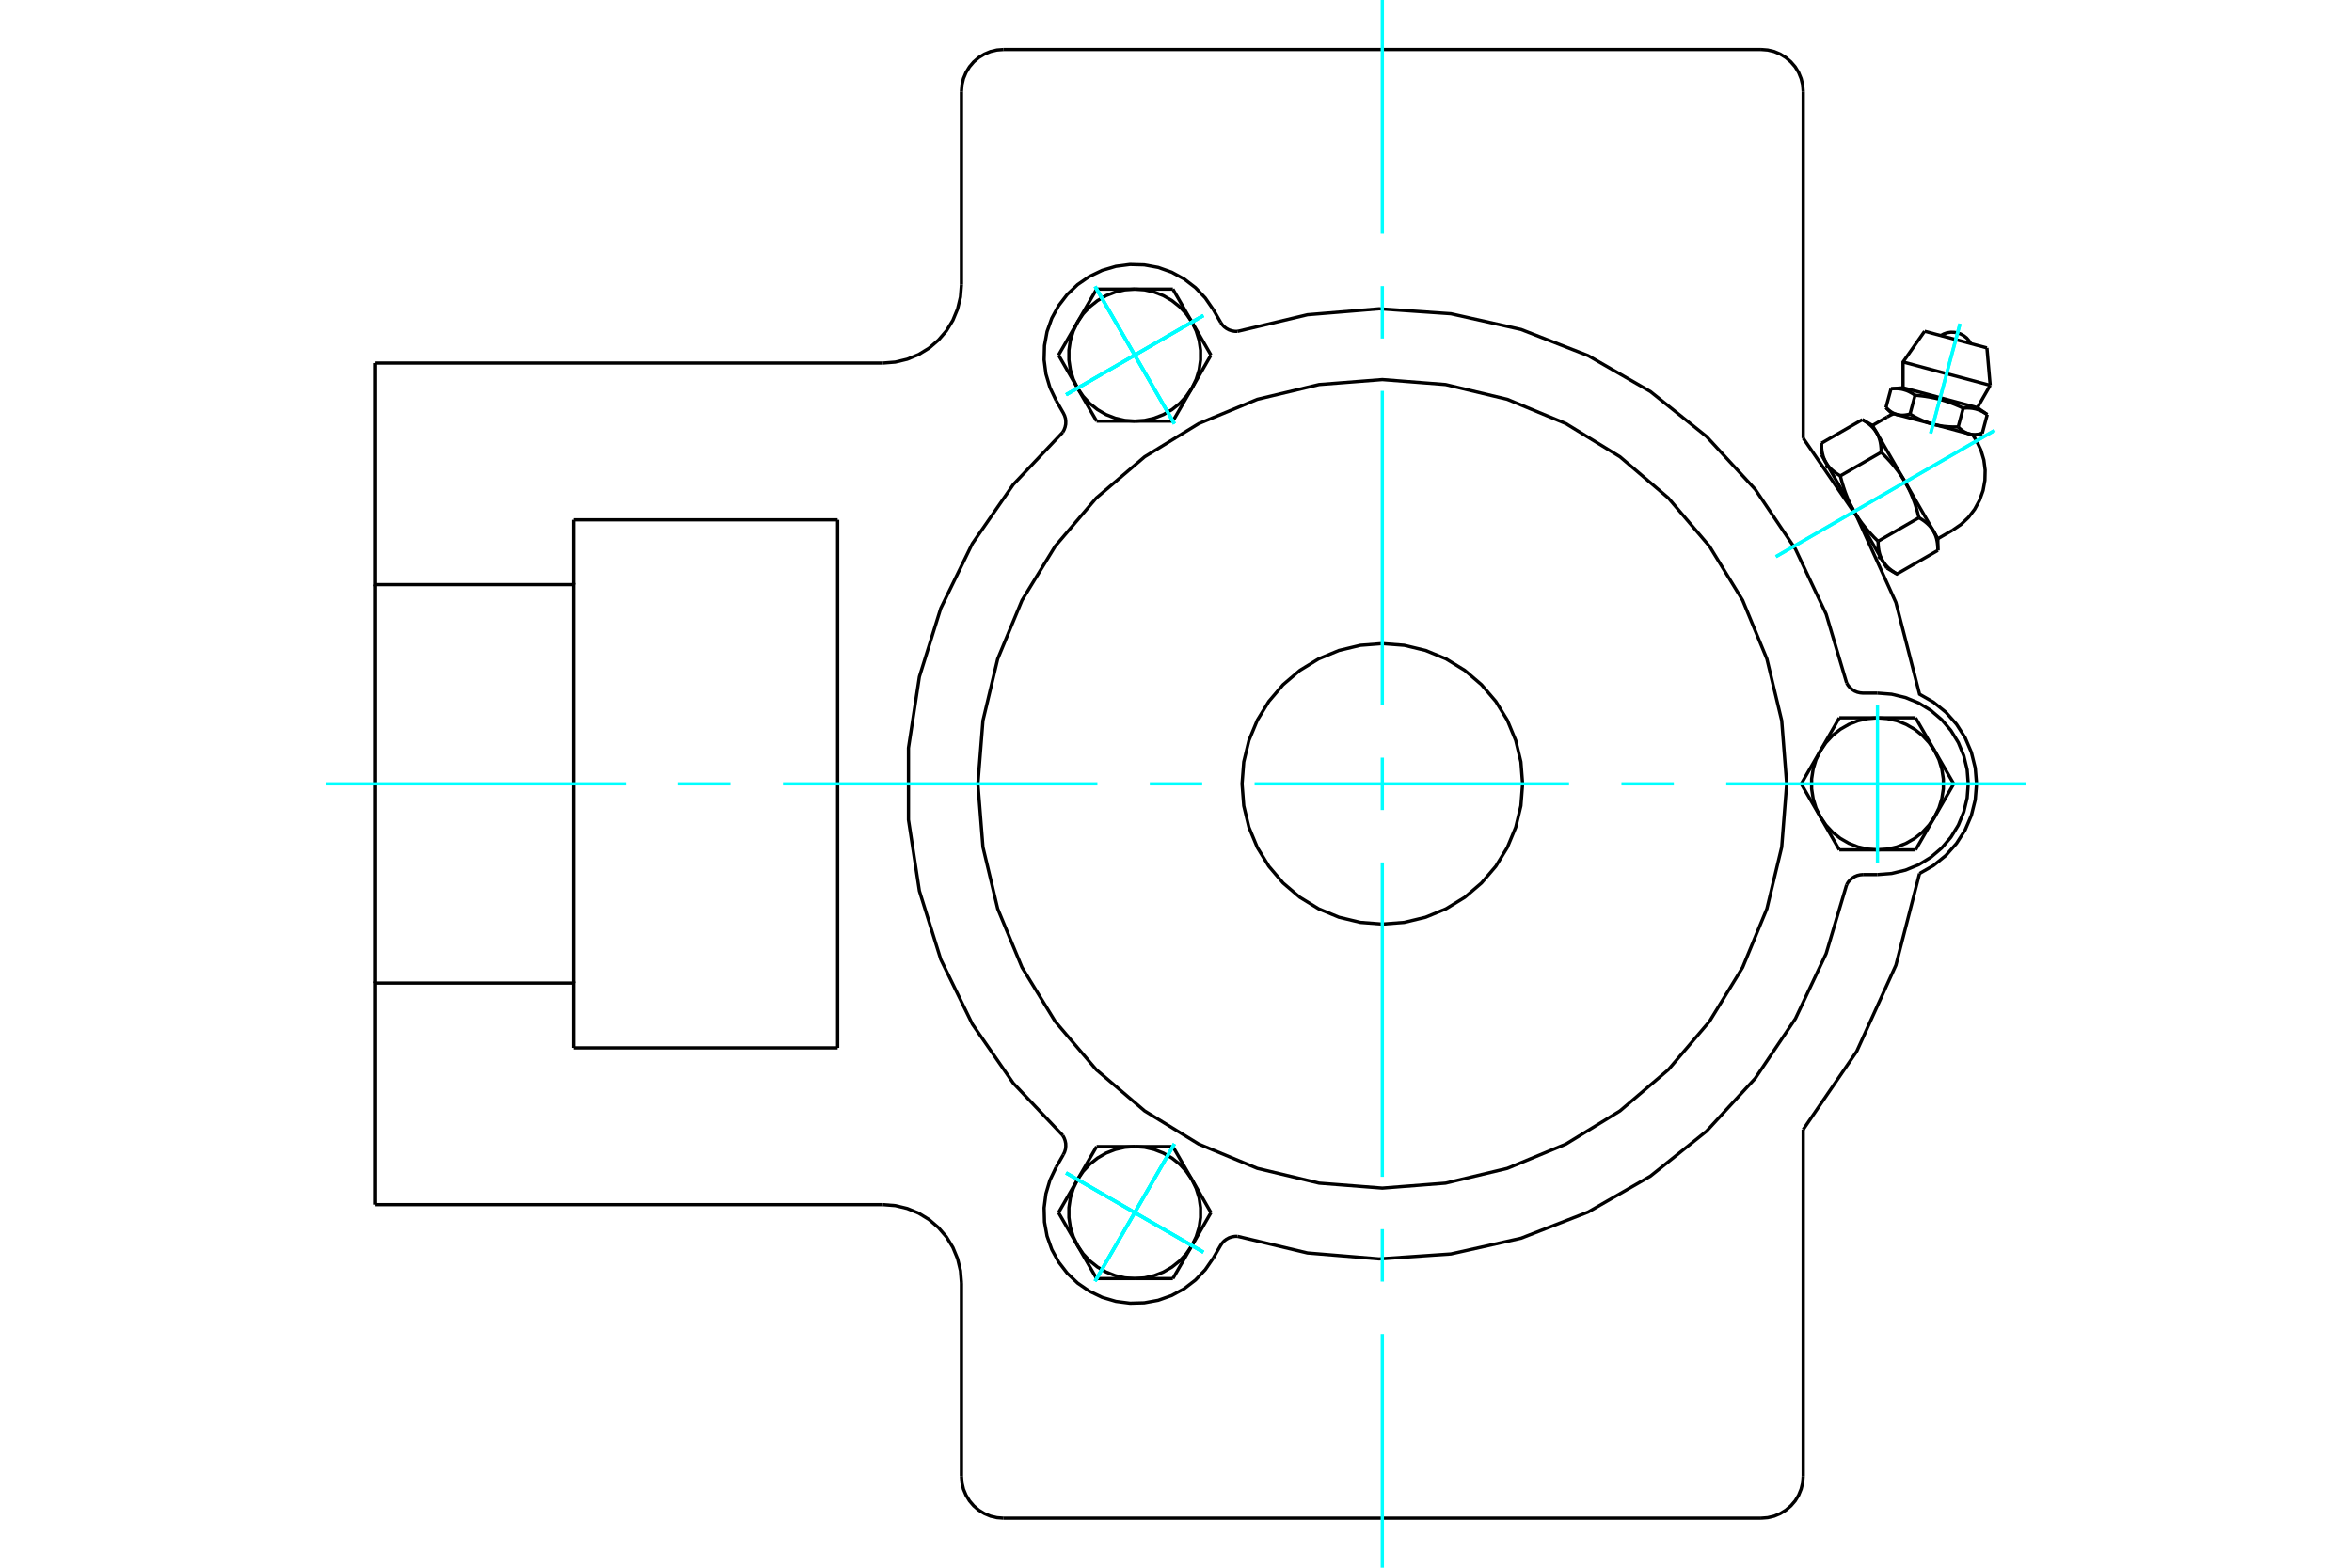 <?xml version="1.0" standalone="no"?>
<!DOCTYPE svg PUBLIC "-//W3C//DTD SVG 1.1//EN"
	"http://www.w3.org/Graphics/SVG/1.1/DTD/svg11.dtd">
<svg xmlns="http://www.w3.org/2000/svg" height="100%" width="100%" viewBox="0 0 36000 24000">
	<rect x="-1800" y="-1200" width="39600" height="26400" style="fill:#FFF"/>
	<g style="fill:none; fill-rule:evenodd" transform="matrix(1 0 0 1 0 0)">
		<g style="fill:none; stroke:#000; stroke-width:50; shape-rendering:geometricPrecision">
			<polyline points="30226,6665 30141,6642 29588,6494 29035,6346 28950,6323"/>
			<line x1="30412" y1="5326" x2="29458" y2="5071"/>
			<line x1="29128" y1="5542" x2="30462" y2="5899"/>
			<line x1="29128" y1="5936" x2="30266" y2="6241"/>
			<polyline points="29312,6051 29301,6043 29290,6036 29280,6029 29270,6023 29259,6017 29249,6011 29239,6006 29230,6001 29220,5996 29210,5991 29200,5987 29191,5983 29181,5979 29171,5976 29162,5973 29152,5970 29142,5967 29133,5964 29123,5962 29113,5959 29103,5957 29093,5956 29082,5954 29072,5953 29061,5952 29051,5951 29040,5950 29029,5949 29017,5949 29006,5949 28994,5949 28982,5949 28970,5950 28957,5951 28944,5952"/>
			<polyline points="30049,6248 30026,6237 30004,6227 29982,6217 29960,6208 29939,6199 29918,6190 29897,6182 29877,6174 29857,6167 29837,6159 29817,6152 29797,6146 29778,6139 29758,6133 29739,6127 29719,6122 29700,6116 29680,6111 29661,6106 29641,6101 29621,6096 29601,6092 29581,6088 29561,6084 29540,6080 29519,6076 29498,6073 29476,6069 29454,6066 29432,6063 29409,6060 29386,6058 29362,6055 29337,6053 29312,6051"/>
			<polyline points="30417,6347 30406,6339 30396,6332 30385,6326 30375,6319 30365,6313 30355,6307 30345,6302 30335,6297 30325,6292 30315,6288 30306,6283 30296,6279 30286,6276 30277,6272 30267,6269 30257,6266 30248,6263 30238,6260 30228,6258 30218,6256 30208,6254 30198,6252 30188,6250 30177,6249 30167,6248 30156,6247 30145,6246 30134,6246 30123,6245 30111,6245 30099,6245 30087,6246 30075,6246 30062,6247 30049,6248"/>
			<line x1="30340" y1="6635" x2="30417" y2="6347"/>
			<line x1="29972" y1="6536" x2="30049" y2="6248"/>
			<polyline points="29972,6536 29977,6541 29982,6546 29987,6551 29992,6555 29997,6560 30002,6564 30007,6568 30012,6573 30017,6576 30021,6580 30026,6584 30031,6588 30036,6591 30041,6595 30045,6598 30050,6601 30055,6604 30060,6607 30064,6610 30069,6613 30074,6615 30079,6618 30083,6620 30088,6623 30093,6625 30097,6627 30102,6629 30107,6631 30112,6633 30117,6635 30121,6636 30126,6638 30131,6640 30136,6641 30141,6642 30146,6644 30151,6645 30155,6646 30160,6647 30165,6648 30171,6649 30176,6649 30181,6650 30186,6651 30191,6651 30196,6652 30202,6652 30207,6652 30212,6652 30218,6652 30223,6652 30229,6652 30234,6652 30240,6652 30246,6651 30251,6651 30257,6650 30263,6650 30269,6649 30275,6648 30281,6647 30287,6646 30294,6645 30300,6644 30306,6643 30313,6641 30320,6640 30326,6638 30333,6637 30340,6635"/>
			<line x1="29235" y1="6339" x2="29312" y2="6051"/>
			<polyline points="29235,6339 29246,6345 29257,6352 29268,6358 29279,6364 29290,6370 29300,6376 29311,6382 29321,6388 29332,6393 29342,6398 29352,6403 29362,6409 29373,6413 29383,6418 29393,6423 29403,6427 29413,6432 29422,6436 29432,6440 29442,6445 29452,6449 29462,6452 29471,6456 29481,6460 29491,6464 29501,6467 29510,6470 29520,6474 29530,6477 29539,6480 29549,6483 29559,6486 29569,6489 29578,6492 29588,6494 29598,6497 29608,6499 29617,6502 29627,6504 29637,6506 29647,6508 29657,6511 29667,6512 29677,6514 29688,6516 29698,6518 29708,6520 29718,6521 29729,6523 29739,6524 29750,6526 29760,6527 29771,6528 29782,6529 29793,6530 29804,6531 29815,6532 29826,6533 29838,6534 29849,6534 29861,6535 29872,6535 29884,6536 29896,6536 29909,6536 29921,6536 29933,6536 29946,6536 29959,6536 29972,6536"/>
			<polyline points="28866,6240 28872,6245 28877,6250 28882,6255 28887,6259 28892,6264 28897,6268 28902,6272 28906,6276 28911,6280 28916,6284 28921,6288 28926,6292 28931,6295 28935,6298 28940,6302 28945,6305 28950,6308 28954,6311 28959,6314 28964,6316 28968,6319 28973,6322 28978,6324 28983,6326 28987,6329 28992,6331 28997,6333 29002,6335 29006,6337 29011,6339 29016,6340 29021,6342 29026,6343 29031,6345 29035,6346 29040,6347 29045,6349 29050,6350 29055,6351 29060,6352 29065,6352 29070,6353 29075,6354 29081,6354 29086,6355 29091,6355 29096,6356 29102,6356 29107,6356 29112,6356 29118,6356 29123,6356 29129,6356 29134,6356 29140,6355 29146,6355 29152,6354 29158,6354 29164,6353 29170,6352 29176,6351 29182,6350 29188,6349 29195,6348 29201,6347 29208,6345 29214,6344 29221,6342 29228,6340 29235,6339"/>
			<line x1="28866" y1="6240" x2="28944" y2="5952"/>
			<line x1="29661" y1="8247" x2="29594" y2="8131"/>
			<polyline points="29661,8426 29661,8415 29661,8404 29660,8393 29660,8383 29659,8373 29659,8363 29658,8353 29657,8344 29656,8334 29655,8325 29654,8316 29653,8307 29651,8298 29650,8289 29648,8280 29646,8272 29645,8264 29643,8255 29641,8247 29639,8239 29636,8231 29634,8224 29632,8216 29629,8208 29626,8201 29624,8193 29621,8186 29618,8179 29615,8172 29611,8165 29608,8158 29605,8151 29601,8144 29597,8137 29594,8131 29590,8124 29586,8117 29582,8111 29577,8105 29573,8098 29569,8092 29564,8086 29559,8080 29554,8073 29549,8067 29544,8061 29539,8055 29533,8049 29528,8043 29522,8037 29516,8032 29510,8026 29504,8020 29498,8014 29491,8009 29485,8003 29478,7997 29471,7992 29464,7986 29456,7980 29449,7975 29441,7969 29433,7964 29425,7958 29417,7953 29408,7947 29399,7942 29390,7936 29381,7931 29372,7925"/>
			<line x1="29594" y1="8131" x2="29160" y2="7380"/>
			<polyline points="29372,7925 29367,7906 29362,7887 29357,7869 29352,7850 29347,7832 29342,7815 29337,7797 29332,7780 29326,7763 29321,7746 29316,7730 29310,7713 29305,7697 29299,7681 29293,7666 29287,7650 29281,7635 29275,7619 29269,7604 29263,7589 29257,7575 29251,7560 29244,7545 29238,7531 29231,7517 29225,7503 29218,7489 29211,7475 29204,7461 29197,7447 29190,7434 29183,7420 29175,7407 29168,7393 29160,7380 29152,7367 29145,7353 29137,7340 29129,7327 29120,7314 29112,7301 29104,7288 29095,7275 29086,7263 29077,7250 29068,7237 29059,7224 29050,7211 29040,7199 29030,7186 29020,7173 29010,7160 29000,7147 28990,7135 28979,7122 28968,7109 28957,7096 28946,7083 28935,7070 28923,7057 28911,7044 28899,7031 28887,7018 28875,7005 28862,6992 28849,6978 28835,6965 28822,6951 28808,6938 28794,6924"/>
			<line x1="29160" y1="7380" x2="28727" y2="6629"/>
			<polyline points="28794,6924 28794,6913 28794,6902 28793,6892 28793,6882 28792,6871 28792,6861 28791,6852 28790,6842 28789,6833 28788,6823 28787,6814 28786,6805 28784,6796 28783,6787 28781,6779 28780,6770 28778,6762 28776,6754 28774,6746 28772,6738 28769,6730 28767,6722 28765,6714 28762,6707 28759,6699 28757,6692 28754,6685 28751,6677 28748,6670 28744,6663 28741,6656 28738,6649 28734,6642 28731,6636 28727,6629 28723,6622 28719,6616 28715,6609 28710,6603 28706,6597 28702,6590 28697,6584 28692,6578 28687,6572 28682,6566 28677,6560 28672,6554 28666,6548 28661,6542 28655,6536 28649,6530 28643,6524 28637,6518 28631,6513 28624,6507 28618,6501 28611,6496 28604,6490 28597,6484 28589,6479 28582,6473 28574,6468 28566,6462 28558,6457 28550,6451 28541,6446 28532,6440 28523,6435 28514,6429 28505,6424"/>
			<line x1="28727" y1="6629" x2="28660" y2="6513"/>
			<line x1="28746" y1="8286" x2="29372" y2="7925"/>
			<polyline points="28746,8286 28746,8297 28747,8308 28747,8318 28747,8329 28748,8339 28748,8349 28749,8358 28750,8368 28751,8378 28752,8387 28753,8396 28755,8405 28756,8414 28757,8423 28759,8431 28761,8440 28763,8448 28764,8456 28766,8464 28769,8472 28771,8480 28773,8488 28776,8496 28778,8503 28781,8511 28784,8518 28786,8526 28789,8533 28793,8540 28796,8547 28799,8554 28802,8561 28806,8568 28810,8574 28813,8581 28817,8588 28821,8594 28825,8601 28830,8607 28834,8613 28839,8620 28843,8626 28848,8632 28853,8638 28858,8644 28863,8650 28868,8656 28874,8662 28879,8668 28885,8674 28891,8680 28897,8686 28903,8692 28909,8697 28916,8703 28923,8709 28929,8714 28936,8720 28944,8726 28951,8731 28958,8737 28966,8742 28974,8748 28982,8754 28991,8759 28999,8765 29008,8770 29017,8776 29026,8781 29035,8787 29661,8426"/>
			<line x1="28168" y1="7285" x2="28794" y2="6924"/>
			<polyline points="28168,7285 28173,7304 28178,7323 28183,7342 28188,7360 28193,7378 28198,7395 28203,7413 28209,7430 28214,7447 28219,7464 28225,7480 28230,7497 28236,7513 28241,7529 28247,7545 28253,7560 28259,7576 28265,7591 28271,7606 28277,7621 28283,7636 28289,7650 28296,7665 28302,7679 28309,7693 28315,7708 28322,7722 28329,7735 28336,7749 28343,7763 28350,7777 28358,7790 28365,7804 28372,7817 28380,7830 28388,7844 28396,7857 28404,7870 28412,7883 28420,7896 28428,7909 28437,7922 28445,7935 28454,7948 28463,7960 28472,7973 28481,7986 28491,7999 28500,8012 28510,8024 28520,8037 28530,8050 28540,8063 28550,8075 28561,8088 28572,8101 28583,8114 28594,8127 28605,8140 28617,8153 28629,8166 28641,8179 28653,8192 28666,8205 28678,8219 28691,8232 28705,8245 28718,8259 28732,8272 28746,8286"/>
			<line x1="27879" y1="6785" x2="28505" y2="6424"/>
			<polyline points="27879,6785 27880,6795 27880,6806 27880,6817 27880,6827 27881,6837 27882,6847 27882,6857 27883,6867 27884,6876 27885,6885 27886,6895 27888,6904 27889,6912 27890,6921 27892,6930 27894,6938 27896,6947 27898,6955 27900,6963 27902,6971 27904,6979 27906,6987 27909,6994 27911,7002 27914,7009 27917,7017 27920,7024 27923,7031 27926,7038 27929,7045 27932,7052 27936,7059 27939,7066 27943,7073 27947,7080 27950,7086 27954,7093 27959,7099 27963,7106 27967,7112 27972,7118 27976,7124 27981,7131 27986,7137 27991,7143 27996,7149 28001,7155 28007,7161 28012,7167 28018,7173 28024,7179 28030,7184 28036,7190 28043,7196 28049,7202 28056,7207 28063,7213 28070,7219 28077,7224 28084,7230 28092,7235 28099,7241 28107,7246 28115,7252 28124,7258 28132,7263 28141,7269 28150,7274 28159,7280 28168,7285"/>
			<line x1="28380" y1="7830" x2="27947" y2="7080"/>
			<line x1="28813" y1="8581" x2="28380" y2="7830"/>
			<line x1="28881" y1="8697" x2="28813" y2="8581"/>
			<line x1="27947" y1="7080" x2="27879" y2="6963"/>
			<polyline points="29381,13372 29594,13250 29784,13096 29946,12913 30078,12707 30174,12482 30233,12244 30253,12000 30233,11756 30174,11518 30078,11293 29946,11087 29784,10904 29594,10750 29381,10628 29019,9224 28419,7904 27600,6708"/>
			<line x1="14716" y1="22598" x2="14716" y2="19642"/>
			<polyline points="26956,23242 27057,23234 27155,23211 27248,23172 27334,23119 27411,23053 27477,22977 27530,22890 27568,22797 27592,22699 27600,22598"/>
			<polyline points="14716,22598 14724,22699 14747,22797 14786,22890 14839,22977 14904,23053 14981,23119 15068,23172 15161,23211 15259,23234 15360,23242"/>
			<line x1="26956" y1="23242" x2="15360" y2="23242"/>
			<line x1="14716" y1="4358" x2="14716" y2="1402"/>
			<line x1="8779" y1="7958" x2="12821" y2="7958"/>
			<line x1="12821" y1="16042" x2="8779" y2="16042"/>
			<line x1="12821" y1="7958" x2="12821" y2="16042"/>
			<line x1="8779" y1="8950" x2="8779" y2="7958"/>
			<polyline points="8779,16042 8779,15050 5747,15050 5747,18442"/>
			<line x1="13516" y1="18442" x2="5747" y2="18442"/>
			<polyline points="14716,19642 14701,19454 14657,19271 14585,19097 14487,18937 14364,18794 14221,18671 14061,18573 13887,18501 13704,18457 13516,18442"/>
			<line x1="27600" y1="17292" x2="27600" y2="22598"/>
			<polyline points="27600,17292 28419,16096 29019,14776 29381,13372"/>
			<line x1="27600" y1="1402" x2="27600" y2="6708"/>
			<polyline points="27600,1402 27592,1301 27568,1203 27530,1110 27477,1023 27411,947 27334,881 27248,828 27155,789 27057,766 26956,758"/>
			<line x1="15360" y1="758" x2="26956" y2="758"/>
			<polyline points="15360,758 15259,766 15161,789 15068,828 14981,881 14904,947 14839,1023 14786,1110 14747,1203 14724,1301 14716,1402"/>
			<polyline points="13516,5558 13704,5543 13887,5499 14061,5427 14221,5329 14364,5206 14487,5063 14585,4903 14657,4729 14701,4546 14716,4358"/>
			<line x1="5747" y1="5558" x2="13516" y2="5558"/>
			<polyline points="5747,5558 5747,8950 8779,8950 8779,15050"/>
			<line x1="5747" y1="15050" x2="5747" y2="8950"/>
			<polyline points="30165,5260 30137,5215 30102,5174 30060,5141 30013,5114 29963,5096 29910,5087 29856,5086 29803,5094 29752,5112 29705,5137"/>
			<line x1="30462" y1="5899" x2="30412" y2="5326"/>
			<polyline points="29458,5071 29128,5542 29128,5936"/>
			<line x1="30266" y1="6241" x2="30462" y2="5899"/>
			<line x1="29128" y1="5936" x2="28944" y2="5952"/>
			<line x1="30417" y1="6347" x2="30266" y2="6241"/>
			<line x1="28866" y1="6240" x2="28950" y2="6323"/>
			<line x1="30226" y1="6665" x2="30340" y2="6635"/>
			<line x1="29661" y1="8426" x2="29661" y2="8247"/>
			<line x1="28660" y1="6513" x2="28505" y2="6424"/>
			<line x1="28881" y1="8697" x2="29035" y2="8787"/>
			<line x1="27879" y1="6785" x2="27879" y2="6963"/>
			<polyline points="29886,8117 30016,8028 30130,7920 30225,7795 30300,7657 30353,7509 30381,7354 30385,7197 30365,7042 30320,6891 30253,6749 30223,6702 30192,6656"/>
			<polyline points="28984,6333 28934,6356 28885,6383"/>
			<line x1="29661" y1="8247" x2="29886" y2="8117"/>
			<line x1="28885" y1="6383" x2="28660" y2="6513"/>
			<line x1="27979" y1="7136" x2="27943" y2="7156"/>
			<line x1="28745" y1="8546" x2="28781" y2="8525"/>
			<polyline points="28265,10456 28288,10494 28316,10527 28350,10556 28387,10580 28428,10597 28471,10607 28514,10611 28737,10611"/>
			<polyline points="28514,13389 28471,13393 28428,13403 28387,13420 28350,13444 28316,13473 28288,13506 28265,13544"/>
			<line x1="28737" y1="13389" x2="28514" y2="13389"/>
			<polyline points="28737,13389 28954,13372 29166,13321 29368,13238 29554,13124 29719,12983 29861,12817 29975,12631 30058,12429 30109,12217 30126,12000 30109,11783 30058,11571 29975,11369 29861,11183 29719,11017 29554,10876 29368,10762 29166,10679 28954,10628 28737,10611"/>
			<polyline points="18941,18927 20012,19182 21109,19273 22208,19197 23282,18956 24307,18556 25261,18006 26120,17318 26866,16508 27481,15595 27951,14599 28265,13544"/>
			<polyline points="16267,6617 16288,6578 16303,6537 16312,6494 16313,6450 16308,6406 16295,6364 16276,6324 16165,6131"/>
			<polyline points="18683,4934 18708,4971 18738,5003 18773,5029 18812,5050 18854,5064 18897,5072 18941,5073"/>
			<line x1="18572" y1="4742" x2="18683" y2="4934"/>
			<polyline points="18572,4742 18448,4562 18298,4404 18125,4271 17934,4167 17728,4094 17514,4055 17296,4049 17080,4077 16870,4139 16674,4233 16494,4357 16336,4507 16203,4680 16099,4871 16026,5077 15987,5291 15981,5509 16009,5725 16071,5934 16165,6131"/>
			<polyline points="28265,10456 27951,9401 27481,8405 26866,7492 26120,6682 25261,5994 24307,5444 23282,5044 22208,4803 21109,4727 20012,4818 18941,5073"/>
			<polyline points="18941,18927 18897,18928 18854,18936 18812,18950 18773,18971 18738,18997 18708,19029 18683,19066 18572,19258"/>
			<polyline points="16276,17676 16295,17636 16308,17594 16313,17550 16312,17506 16303,17463 16288,17422 16267,17383"/>
			<line x1="16165" y1="17869" x2="16276" y2="17676"/>
			<polyline points="16165,17869 16071,18066 16009,18275 15981,18491 15987,18709 16026,18923 16099,19129 16203,19320 16336,19493 16494,19643 16674,19767 16870,19861 17080,19923 17296,19951 17514,19945 17728,19906 17934,19833 18125,19729 18298,19596 18448,19438 18572,19258"/>
			<line x1="28153" y1="13011" x2="27862" y2="12505"/>
			<line x1="28737" y1="13011" x2="28153" y2="13011"/>
			<polyline points="27862,12505 27947,12630 28050,12741 28168,12835 28298,12910 28439,12966 28586,12999 28737,13011"/>
			<line x1="29612" y1="12505" x2="29320" y2="13011"/>
			<polyline points="28737,13011 28887,12999 29035,12966 29175,12910 29306,12835 29424,12741 29527,12630 29612,12505"/>
			<line x1="29320" y1="13011" x2="28737" y2="13011"/>
			<line x1="29612" y1="11495" x2="29904" y2="12000"/>
			<polyline points="29612,12505 29678,12369 29722,12225 29745,12076 29745,11924 29722,11775 29678,11631 29612,11495"/>
			<line x1="29904" y1="12000" x2="29612" y2="12505"/>
			<line x1="27570" y1="12000" x2="27862" y2="11495"/>
			<line x1="27862" y1="12505" x2="27570" y2="12000"/>
			<polyline points="27862,11495 27796,11631 27752,11775 27729,11924 27729,12076 27752,12225 27796,12369 27862,12505"/>
			<line x1="28737" y1="10989" x2="29320" y2="10989"/>
			<polyline points="29612,11495 29527,11370 29424,11259 29306,11165 29175,11090 29035,11034 28887,11001 28737,10989"/>
			<line x1="29320" y1="10989" x2="29612" y2="11495"/>
			<line x1="27862" y1="11495" x2="28153" y2="10989"/>
			<polyline points="28737,10989 28586,11001 28439,11034 28298,11090 28168,11165 28050,11259 27947,11370 27862,11495"/>
			<line x1="28153" y1="10989" x2="28737" y2="10989"/>
			<line x1="18535" y1="5436" x2="18244" y2="5942"/>
			<line x1="18244" y1="4931" x2="18535" y2="5436"/>
			<polyline points="18244,5942 18309,5806 18354,5661 18376,5512 18376,5361 18354,5212 18309,5067 18244,4931"/>
			<line x1="17368" y1="4426" x2="17952" y2="4426"/>
			<polyline points="18244,4931 18158,4806 18056,4696 17938,4602 17807,4526 17666,4471 17519,4437 17368,4426"/>
			<line x1="17952" y1="4426" x2="18244" y2="4931"/>
			<line x1="16493" y1="4931" x2="16785" y2="4426"/>
			<polyline points="17368,4426 17218,4437 17071,4471 16930,4526 16799,4602 16681,4696 16578,4806 16493,4931"/>
			<line x1="16785" y1="4426" x2="17368" y2="4426"/>
			<line x1="17952" y1="6447" x2="17368" y2="6447"/>
			<line x1="18244" y1="5942" x2="17952" y2="6447"/>
			<polyline points="17368,6447 17519,6436 17666,6402 17807,6347 17938,6271 18056,6177 18158,6066 18244,5942"/>
			<line x1="16493" y1="5942" x2="16202" y2="5436"/>
			<polyline points="16493,4931 16428,5067 16383,5212 16361,5361 16361,5512 16383,5661 16428,5806 16493,5942"/>
			<line x1="16202" y1="5436" x2="16493" y2="4931"/>
			<line x1="17368" y1="6447" x2="16785" y2="6447"/>
			<polyline points="16493,5942 16578,6066 16681,6177 16799,6271 16930,6347 17071,6402 17218,6436 17368,6447"/>
			<line x1="16785" y1="6447" x2="16493" y2="5942"/>
			<line x1="16785" y1="17553" x2="17368" y2="17553"/>
			<line x1="16493" y1="18058" x2="16785" y2="17553"/>
			<polyline points="17368,17553 17218,17564 17071,17598 16930,17653 16799,17729 16681,17823 16578,17934 16493,18058"/>
			<line x1="16493" y1="19069" x2="16202" y2="18564"/>
			<polyline points="16493,18058 16428,18194 16383,18339 16361,18488 16361,18639 16383,18788 16428,18933 16493,19069"/>
			<line x1="16202" y1="18564" x2="16493" y2="18058"/>
			<line x1="17368" y1="19574" x2="16785" y2="19574"/>
			<polyline points="16493,19069 16578,19194 16681,19304 16799,19398 16930,19474 17071,19529 17218,19563 17368,19574"/>
			<line x1="16785" y1="19574" x2="16493" y2="19069"/>
			<line x1="17952" y1="17553" x2="18244" y2="18058"/>
			<line x1="17368" y1="17553" x2="17952" y2="17553"/>
			<polyline points="18244,18058 18158,17934 18056,17823 17938,17729 17807,17653 17666,17598 17519,17564 17368,17553"/>
			<line x1="18244" y1="19069" x2="17952" y2="19574"/>
			<polyline points="17368,19574 17519,19563 17666,19529 17807,19474 17938,19398 18056,19304 18158,19194 18244,19069"/>
			<line x1="17952" y1="19574" x2="17368" y2="19574"/>
			<line x1="18244" y1="18058" x2="18535" y2="18564"/>
			<polyline points="18244,19069 18309,18933 18354,18788 18376,18639 18376,18488 18354,18339 18309,18194 18244,18058"/>
			<line x1="18535" y1="18564" x2="18244" y2="19069"/>
			<polyline points="23305,12000 23279,11664 23200,11336 23071,11025 22895,10738 22676,10482 22420,10263 22133,10087 21821,9958 21494,9879 21158,9853 20822,9879 20494,9958 20183,10087 19896,10263 19639,10482 19421,10738 19245,11025 19116,11336 19037,11664 19011,12000 19037,12336 19116,12664 19245,12975 19421,13262 19639,13518 19896,13737 20183,13913 20494,14042 20822,14121 21158,14147 21494,14121 21821,14042 22133,13913 22420,13737 22676,13518 22895,13262 23071,12975 23200,12664 23279,12336 23305,12000"/>
			<polyline points="27347,12000 27271,11032 27044,10087 26673,9190 26165,8362 25535,7623 24796,6993 23968,6485 23071,6113 22126,5887 21158,5811 20190,5887 19245,6113 18348,6485 17520,6993 16781,7623 16151,8362 15643,9190 15271,10087 15045,11032 14968,12000 15045,12968 15271,13913 15643,14810 16151,15638 16781,16377 17520,17007 18348,17515 19245,17887 20190,18113 21158,18189 22126,18113 23071,17887 23968,17515 24796,17007 25535,16377 26165,15638 26673,14810 27044,13913 27271,12968 27347,12000"/>
			<polyline points="16267,6617 15510,7417 14883,8322 14400,9311 14072,10361 13905,11450 13905,12550 14072,13639 14400,14689 14883,15678 15510,16583 16267,17383"/>
		</g>
		<g style="fill:none; stroke:#0FF; stroke-width:50; shape-rendering:geometricPrecision">
			<line x1="21158" y1="24000" x2="21158" y2="20422"/>
			<line x1="21158" y1="19620" x2="21158" y2="18818"/>
			<line x1="21158" y1="18016" x2="21158" y2="13203"/>
			<line x1="21158" y1="12401" x2="21158" y2="11599"/>
			<line x1="21158" y1="10797" x2="21158" y2="5984"/>
			<line x1="21158" y1="5182" x2="21158" y2="4380"/>
			<line x1="21158" y1="3578" x2="21158" y2="0"/>
			<line x1="4989" y1="12000" x2="9578" y2="12000"/>
			<line x1="10380" y1="12000" x2="11182" y2="12000"/>
			<line x1="11984" y1="12000" x2="16797" y2="12000"/>
			<line x1="17599" y1="12000" x2="18401" y2="12000"/>
			<line x1="19203" y1="12000" x2="24016" y2="12000"/>
			<line x1="24818" y1="12000" x2="25620" y2="12000"/>
			<line x1="26422" y1="12000" x2="31011" y2="12000"/>
			<line x1="30532" y1="6588" x2="27182" y2="8522"/>
			<line x1="30532" y1="6588" x2="27182" y2="8522"/>
			<line x1="30000" y1="4956" x2="29551" y2="6634"/>
			<line x1="30000" y1="4956" x2="29551" y2="6634"/>
			<line x1="28737" y1="13213" x2="28737" y2="10787"/>
			<line x1="16762" y1="19614" x2="17975" y2="17513"/>
			<line x1="16318" y1="17957" x2="18419" y2="19170"/>
			<line x1="16762" y1="19614" x2="17975" y2="17513"/>
			<line x1="16318" y1="17957" x2="18419" y2="19170"/>
			<line x1="16762" y1="4386" x2="17975" y2="6487"/>
			<line x1="18419" y1="4830" x2="16318" y2="6043"/>
			<line x1="16762" y1="4386" x2="17975" y2="6487"/>
			<line x1="18419" y1="4830" x2="16318" y2="6043"/>
			<line x1="16762" y1="4386" x2="17975" y2="6487"/>
			<line x1="16318" y1="6043" x2="18419" y2="4830"/>
			<line x1="16762" y1="4386" x2="17975" y2="6487"/>
			<line x1="16318" y1="6043" x2="18419" y2="4830"/>
			<line x1="16762" y1="19614" x2="17975" y2="17513"/>
			<line x1="18419" y1="19170" x2="16318" y2="17957"/>
			<line x1="16762" y1="19614" x2="17975" y2="17513"/>
			<line x1="18419" y1="19170" x2="16318" y2="17957"/>
		</g>
	</g>
</svg>
